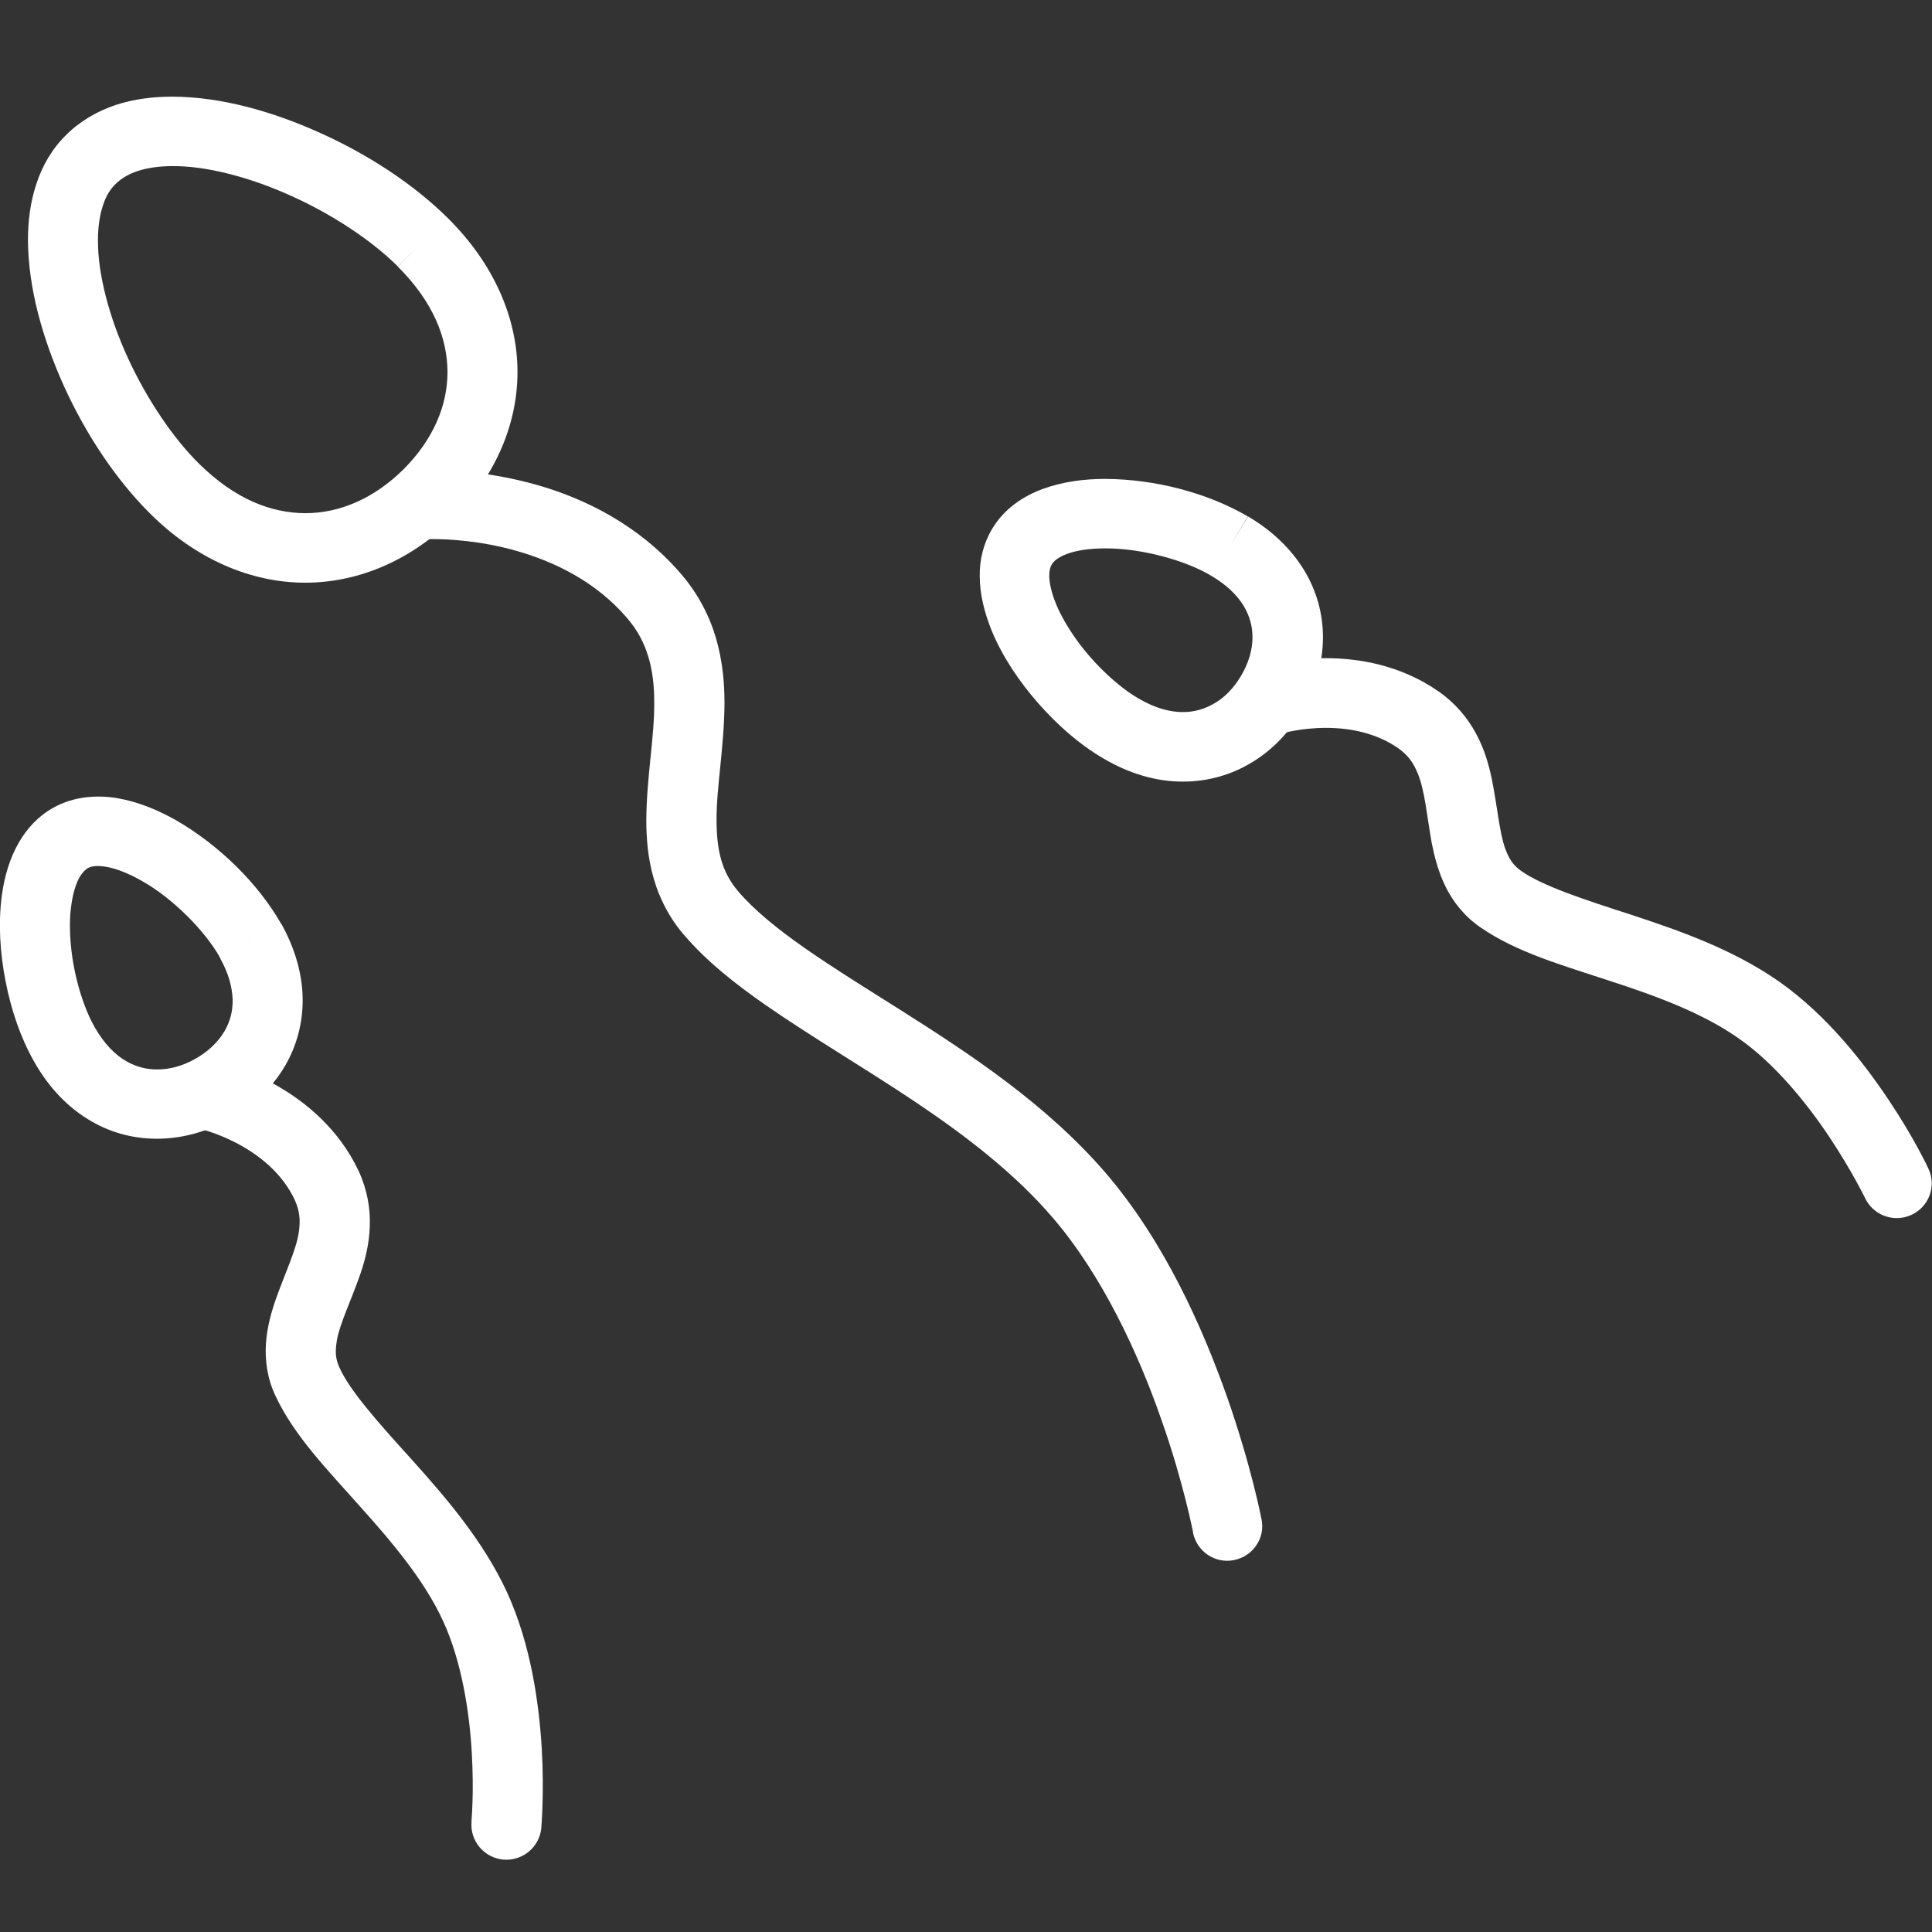 <svg fill="none" height="80" viewBox="0 0 80 80" width="80" xmlns="http://www.w3.org/2000/svg" xmlns:xlink="http://www.w3.org/1999/xlink"><rect x="0" y="0" width="80" height="80" fill="#333333" stroke="none"/><clipPath id="a"><path d="m0 4h80v73h-80z"/></clipPath><g clip-path="url(#a)" fill="#fff"><path d="m17.496 10.022-1.024 1.016c1.488 1.486 2.048 2.973 2.058 4.363 0 1.429-.618 2.829-1.826 4.037-1.217 1.199-2.628 1.812-4.068 1.812-1.401-.01-2.889-.566-4.387-2.042-1.082-1.064-2.164-2.675-2.947-4.372s-1.256-3.5-1.246-4.89c0-.556.077-1.045.203-1.429.126-.393.3-.681.531-.901.232-.23.522-.403.918-.537.386-.125.879-.201 1.44-.201 1.401-.01 3.208.46 4.918 1.237 1.71.767 3.333 1.851 4.406 2.915l1.024-1.007 1.024-1.016c-1.401-1.381-3.256-2.599-5.256-3.5-1.99-.901-4.116-1.496-6.116-1.505-.802 0-1.604.096-2.357.345-.744.249-1.459.652-2.048 1.237-.589.575-.995 1.285-1.237 2.033-.251.748-.348 1.534-.348 2.33.01 1.985.609 4.094 1.507 6.079.908 1.985 2.135 3.826 3.527 5.216 1.923 1.927 4.213 2.886 6.444 2.886 2.3 0 4.454-.997 6.116-2.656 1.671-1.649 2.676-3.797 2.676-6.07 0-2.215-.966-4.478-2.908-6.396z"/><path d="m17.777 22.324h.203c.502 0 1.894.048 3.449.499 1.565.451 3.256 1.275 4.531 2.762.454.527.715 1.045.889 1.621s.242 1.199.242 1.889c.01 1.438-.319 3.097-.329 4.862 0 .786.068 1.601.309 2.426.232.815.647 1.64 1.285 2.368.918 1.064 2.068 1.975 3.333 2.857 1.903 1.323 4.087 2.599 6.193 4.008 2.106 1.41 4.126 2.963 5.691 4.785 2.077 2.407 3.584 5.696 4.512 8.371.473 1.333.802 2.522 1.014 3.356.106.422.184.758.232.988.029.115.039.201.058.259l.01.067v.019c.154.777.908 1.294 1.691 1.141.783-.153 1.304-.901 1.15-1.678-.01-.048-.425-2.215-1.43-5.082-1.014-2.867-2.589-6.434-5.043-9.292-2.454-2.838-5.594-4.9-8.454-6.712-1.43-.901-2.792-1.745-3.961-2.56-1.169-.815-2.145-1.611-2.792-2.378-.348-.412-.56-.825-.696-1.294-.135-.47-.193-1.016-.193-1.63-.01-1.371.319-3.049.329-4.862 0-.873-.087-1.784-.357-2.704-.271-.92-.744-1.841-1.469-2.675-1.768-2.042-4.019-3.107-5.932-3.653-1.932-.547-3.565-.614-4.251-.614-.203 0-.329.01-.348.01-.802.038-1.411.719-1.372 1.515.029.757.705 1.371 1.507 1.333z"/><path d="m50.926 22.621-.744 1.237c.647.384 1.053.805 1.314 1.227.251.422.367.844.367 1.304 0 .508-.155 1.064-.483 1.611-.299.499-.667.873-1.073 1.112s-.831.374-1.324.374c-.522 0-1.14-.153-1.845-.566-.841-.489-1.845-1.429-2.56-2.426-.357-.499-.657-1.016-.85-1.486-.193-.47-.28-.882-.28-1.17 0-.24.048-.374.106-.47.077-.125.241-.288.628-.431.377-.144.937-.23 1.575-.23 1.478-.01 3.343.489 4.425 1.151l.744-1.237.744-1.237c-1.671-.978-3.845-1.544-5.903-1.553-.889 0-1.758.115-2.58.412-.812.297-1.604.815-2.106 1.659-.367.614-.522 1.294-.512 1.947 0 .786.203 1.534.493 2.263.445 1.074 1.131 2.1 1.932 3.011.802.911 1.71 1.707 2.676 2.272 1.082.642 2.222.978 3.333.969 1.024 0 2.01-.288 2.85-.805.841-.508 1.527-1.237 2.039-2.09.57-.949.889-2.004.889-3.088 0-.959-.261-1.927-.792-2.79s-1.314-1.621-2.309-2.205z"/><path d="m53.1 30.369-.154-.489.154.489-.154-.489.154.489c.01-.01.802-.23 1.807-.23.966 0 2.077.201 3.005.853.406.297.618.595.802 1.055.28.681.367 1.707.57 2.857.116.575.271 1.189.57 1.803.299.614.773 1.227 1.44 1.688 1.527 1.055 3.411 1.573 5.343 2.215 1.923.623 3.865 1.333 5.372 2.397 1.498 1.045 2.841 2.714 3.768 4.114.464.7.831 1.333 1.082 1.784.126.23.213.403.28.527l.068.134.019.029v.01c.338.719 1.198 1.036 1.923.7.725-.336 1.043-1.189.705-1.908-.019-.048-.599-1.285-1.652-2.857s-2.551-3.49-4.512-4.881c-1.961-1.371-4.174-2.129-6.145-2.781-1.961-.633-3.7-1.199-4.58-1.831-.309-.23-.473-.46-.638-.911-.241-.662-.319-1.716-.56-2.905-.126-.595-.309-1.237-.657-1.87-.338-.633-.85-1.246-1.536-1.726-1.594-1.112-3.343-1.381-4.676-1.381-1.507 0-2.57.326-2.667.355-.763.23-1.198 1.036-.957 1.803.251.767 1.063 1.189 1.826.959z"/><path d="m10.386 38.971-1.275.7c.367.652.502 1.218.522 1.716.01.489-.106.911-.338 1.314-.261.441-.667.844-1.237 1.16-.502.278-1.014.412-1.488.422-.473.01-.908-.096-1.333-.336-.454-.259-.908-.7-1.314-1.409-.483-.844-.87-2.148-.986-3.375-.058-.614-.058-1.208.019-1.707.068-.499.203-.901.348-1.151.126-.201.232-.297.329-.355.135-.077.348-.125.763-.058.396.067.928.269 1.478.585 1.285.719 2.638 2.09 3.246 3.193l1.266-.7 1.266-.7c-.957-1.678-2.551-3.251-4.329-4.286-.773-.441-1.585-.777-2.444-.93-.85-.144-1.807-.086-2.657.384-.628.345-1.101.863-1.43 1.429-.396.681-.609 1.429-.715 2.205-.155 1.16-.077 2.388.155 3.567.232 1.189.618 2.321 1.169 3.299.609 1.093 1.43 1.946 2.386 2.493.889.518 1.884.748 2.87.719.986-.029 1.942-.307 2.821-.796.966-.537 1.787-1.294 2.329-2.225.483-.825.744-1.803.725-2.809s-.319-2.052-.879-3.059z"/><path d="m8.356 46.766.116-.499-.116.499.116-.499-.116.499c.019 0 .812.201 1.681.7.841.479 1.7 1.208 2.174 2.234.203.46.232.825.164 1.314-.106.729-.551 1.659-.947 2.762-.193.556-.367 1.16-.415 1.851-.048.681.048 1.448.396 2.177.783 1.668 2.155 3.059 3.498 4.574 1.353 1.505 2.676 3.078 3.44 4.747.763 1.649 1.092 3.759 1.188 5.437.048.844.048 1.573.029 2.081-.01.259-.019.46-.029.595l-.01.153v.038.01c-.068.796.522 1.486 1.314 1.563.802.067 1.498-.518 1.575-1.304 0-.048.126-1.41.019-3.299-.116-1.879-.445-4.286-1.44-6.472-1.005-2.158-2.541-3.922-3.913-5.456-1.382-1.525-2.599-2.877-3.034-3.864-.155-.355-.174-.633-.097-1.103.116-.69.589-1.64.986-2.79.193-.575.357-1.227.377-1.946.029-.719-.106-1.506-.454-2.263-.821-1.755-2.193-2.857-3.353-3.529-1.304-.748-2.396-.997-2.483-1.016-.783-.182-1.556.307-1.739 1.083-.203.767.29 1.544 1.072 1.726z"/></g></svg>